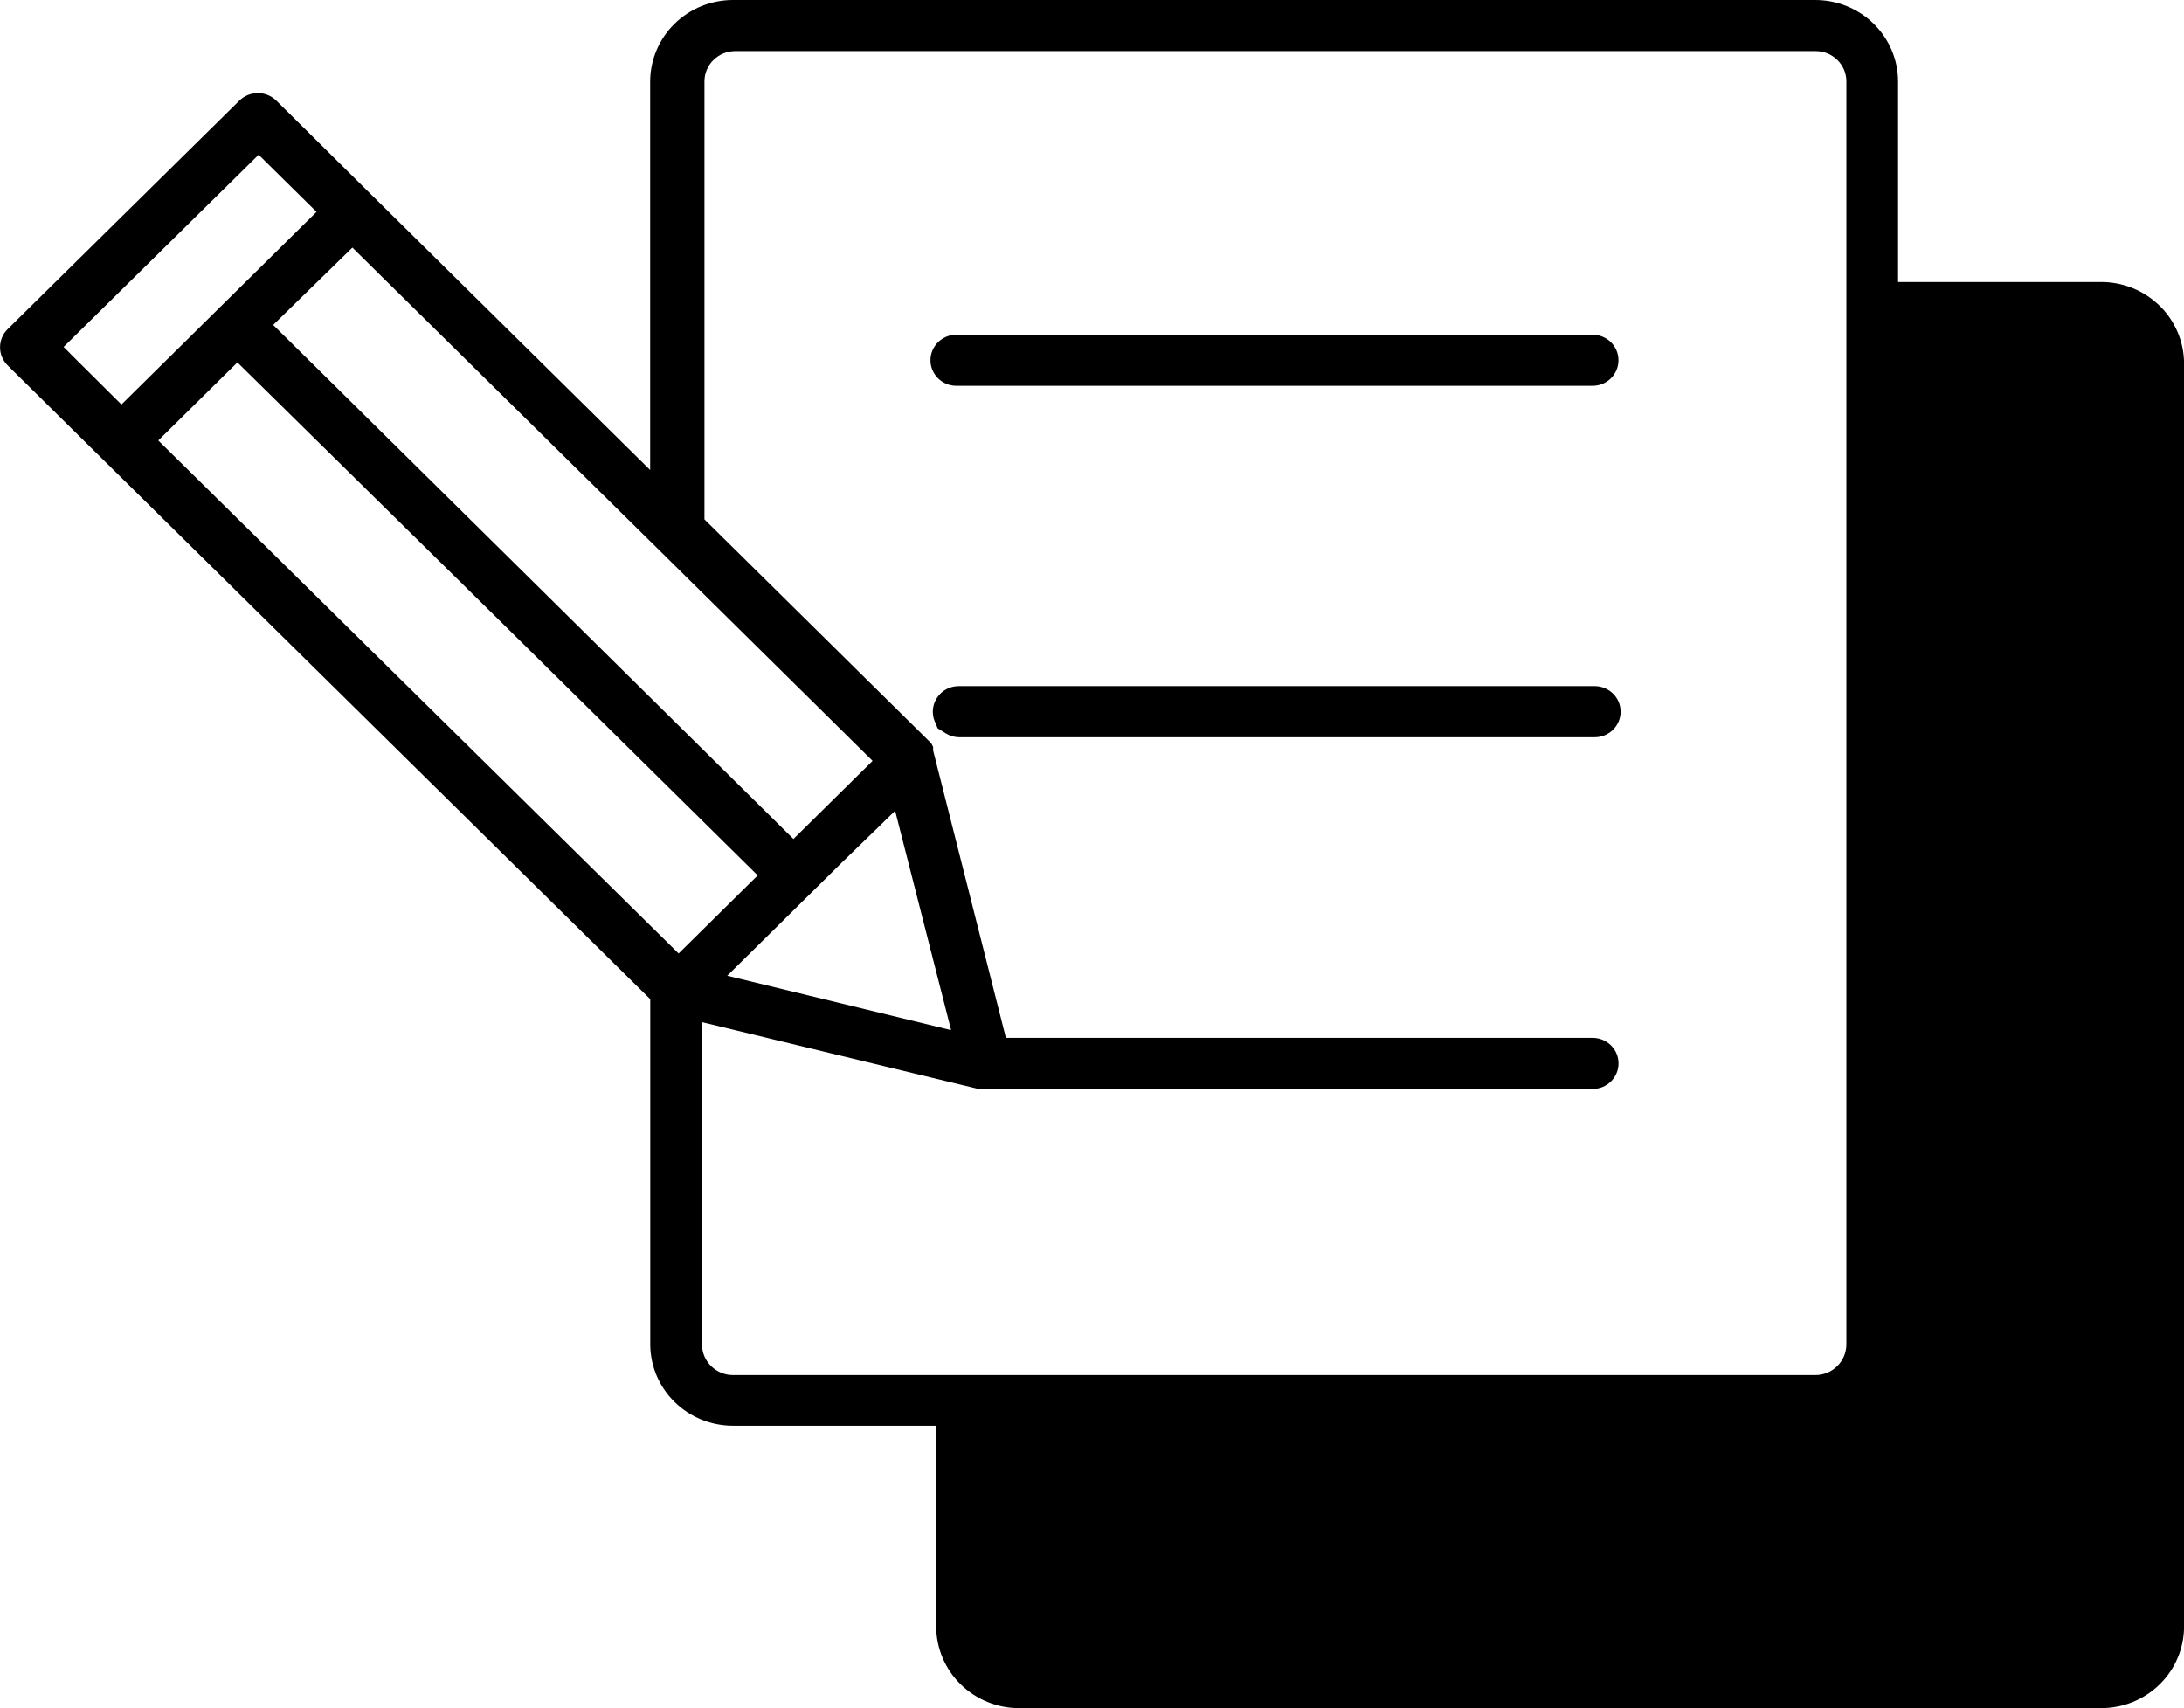 <svg width="78" height="61" viewBox="0 0 78 61" fill="none" xmlns="http://www.w3.org/2000/svg">
<g clip-path="url(#clip0_349_282)">
<path d="M77.13 10.921C76.577 10.378 75.829 10.073 75.051 10.071H67.788V2.907C67.786 2.134 67.473 1.395 66.918 0.85C66.364 0.305 65.613 0 64.831 0H26.178C25.396 0 24.645 0.305 24.09 0.85C23.536 1.395 23.223 2.134 23.22 2.907V16.785L13.239 6.93L9.864 3.588C9.691 3.421 9.458 3.325 9.217 3.325H9.213H9.208H9.204C8.96 3.325 8.726 3.421 8.552 3.59L0.275 11.753C0.099 11.925 0.002 12.158 0.002 12.403C0.002 12.648 0.101 12.879 0.275 13.051L3.658 16.391L23.223 35.682V48.01C23.225 48.782 23.538 49.521 24.093 50.066C24.647 50.611 25.398 50.916 26.18 50.916H33.436V58.091C33.439 58.864 33.752 59.602 34.306 60.148C34.861 60.693 35.612 61 36.392 61H75.044C75.827 61 76.577 60.695 77.132 60.15C77.686 59.605 78 58.866 78.002 58.093V12.977C78 12.205 77.686 11.466 77.132 10.921H77.13ZM23.527 19.631L23.288 19.867L23.527 19.631L31.164 27.172L28.337 29.962L19.034 20.767L9.756 11.604L12.585 8.842L23.527 19.631ZM31.547 29.364L31.969 28.954L33.968 36.788L25.973 34.845L30.073 30.797L31.55 29.364H31.547ZM2.509 12.626L2.272 12.39L9.237 5.526L11.305 7.567L4.337 14.446L2.506 12.626H2.509ZM5.892 15.966L5.653 15.73L8.478 12.942L17.783 22.102L27.061 31.262L24.237 34.051L5.892 15.966ZM26.18 49.105C25.574 49.105 25.082 48.626 25.071 48.027V36.503L34.942 38.889H56.88C57.137 38.889 57.365 38.787 57.534 38.622C57.701 38.455 57.804 38.23 57.804 37.977C57.804 37.723 57.701 37.498 57.534 37.331C57.365 37.167 57.137 37.064 56.88 37.064H35.925L33.326 26.8V26.675L33.261 26.546L25.159 18.548V2.907C25.159 2.615 25.276 2.339 25.486 2.137C25.691 1.938 25.966 1.825 26.254 1.825H26.268H64.846C65.133 1.825 65.41 1.936 65.615 2.137C65.825 2.339 65.942 2.617 65.942 2.907V48.025C65.931 48.626 65.439 49.105 64.833 49.105H26.18ZM76.153 58.105H75.867L76.153 58.109C76.144 58.708 75.651 59.184 75.044 59.184H36.392C35.788 59.184 35.294 58.706 35.285 58.109V50.927H64.833C65.615 50.927 66.366 50.622 66.92 50.077C67.475 49.532 67.788 48.793 67.79 48.021V11.896H75.056C75.344 11.896 75.619 12.007 75.827 12.205C76.034 12.41 76.153 12.688 76.153 12.977V58.107V58.105Z" fill="black"/>
<path d="M34.241 26.328H56.955C57.212 26.328 57.439 26.226 57.608 26.061C57.775 25.894 57.879 25.669 57.879 25.416C57.879 25.162 57.775 24.937 57.608 24.77C57.439 24.606 57.212 24.503 56.955 24.503H34.235C33.926 24.503 33.639 24.657 33.471 24.911C33.369 25.062 33.315 25.238 33.315 25.416C33.315 25.534 33.337 25.652 33.385 25.763L33.489 26.012L33.779 26.19C33.919 26.275 34.077 26.324 34.241 26.328Z" fill="black"/>
<path d="M57.532 12.22C57.363 12.056 57.135 11.953 56.878 11.953H34.156C33.899 11.953 33.671 12.056 33.502 12.22C33.335 12.387 33.231 12.612 33.231 12.866C33.231 13.117 33.335 13.344 33.502 13.511C33.671 13.676 33.899 13.778 34.156 13.778H56.878C57.135 13.778 57.363 13.676 57.532 13.511C57.699 13.344 57.802 13.12 57.802 12.866C57.802 12.612 57.699 12.387 57.532 12.22Z" fill="black"/>
<path d="M34.5 58V50H61.5L65.5 49.5L67 49V11L75 10.5L77 12L76.5 58.5V59.5L75 60H37H35L34.5 58Z" fill="black"/>
</g>
<defs>
<clipPath id="clip0_349_282">
<rect width="78" height="61" fill="white"/>
</clipPath>
</defs>
</svg>
